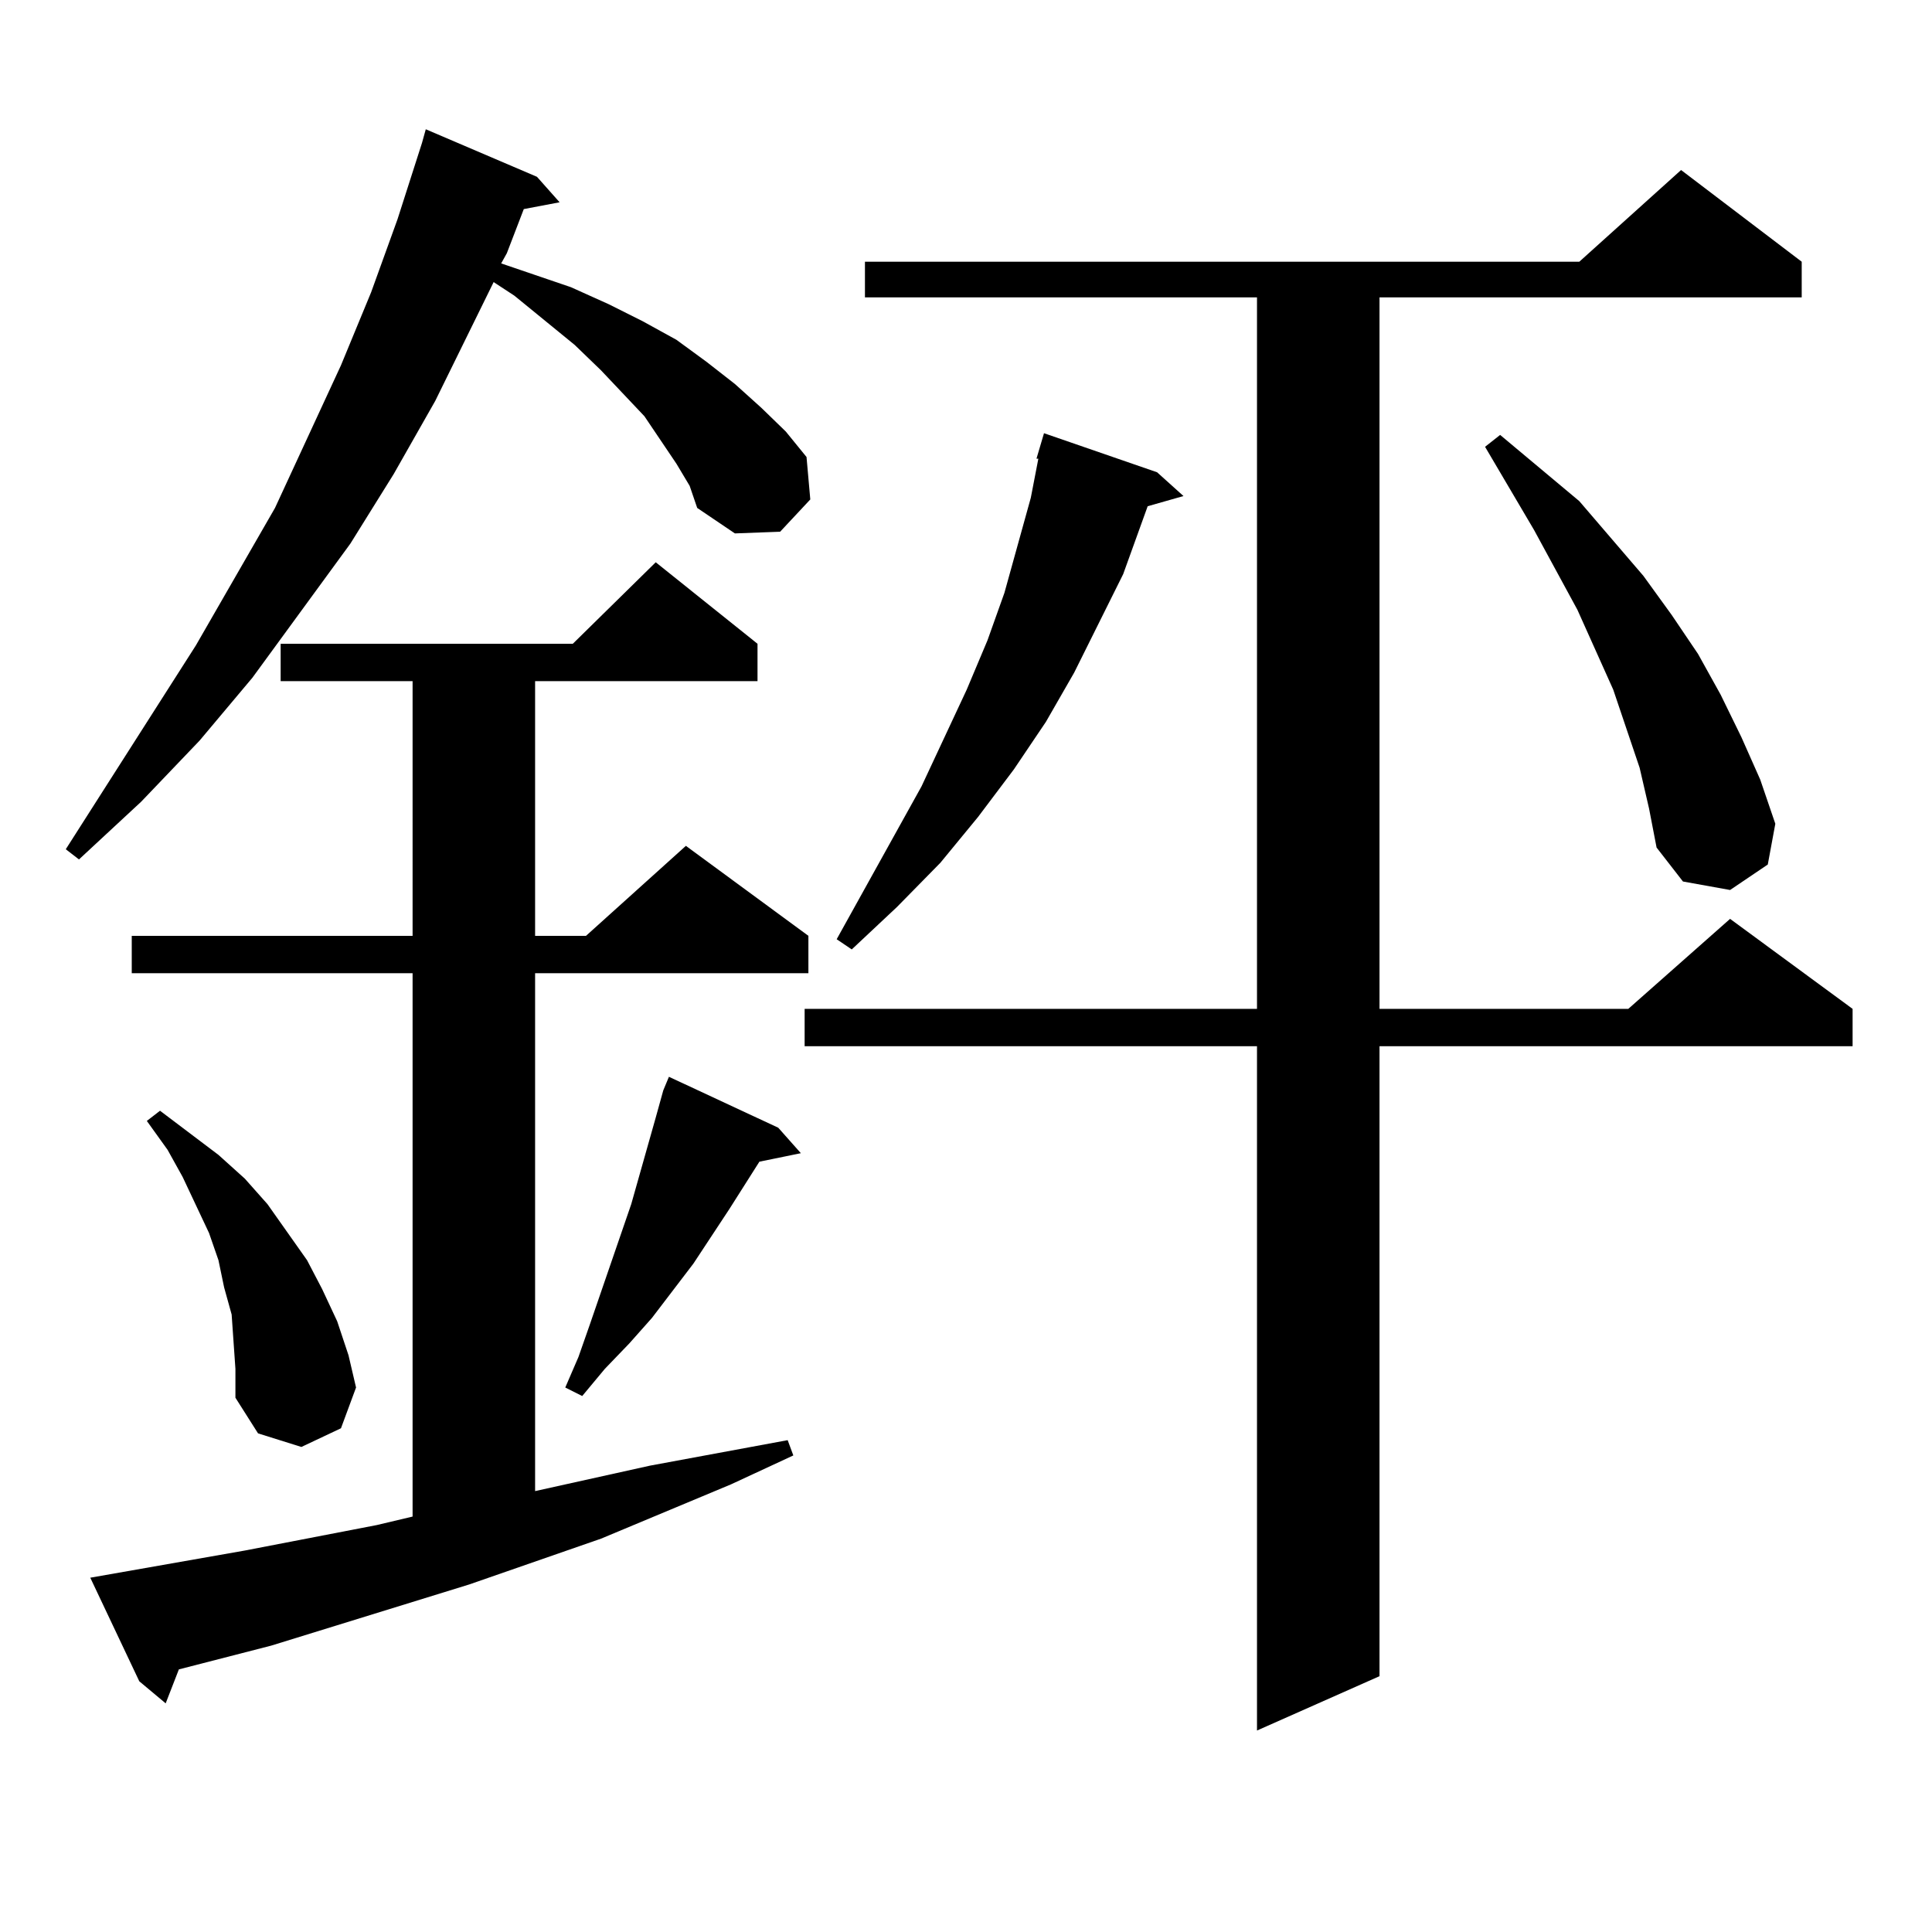<?xml version="1.0" encoding="utf-8"?>
<!-- Generator: Adobe Illustrator 16.0.0, SVG Export Plug-In . SVG Version: 6.00 Build 0)  -->
<!DOCTYPE svg PUBLIC "-//W3C//DTD SVG 1.1//EN" "http://www.w3.org/Graphics/SVG/1.1/DTD/svg11.dtd">
<svg version="1.1" id="图层_1" xmlns="http://www.w3.org/2000/svg" xmlns:xlink="http://www.w3.org/1999/xlink" x="0px" y="0px"
	 width="1000px" height="1000px" viewBox="0 0 1000 1000" enable-background="new 0 0 1000 1000" xml:space="preserve">
<path d="M350.138,240.055l-16.585-24.609l-22.438-23.73l-13.658-13.184l-31.219-25.488l-10.731-7.031l-30.243,61.523L203.8,245.328
	l-22.438,36.035l-50.73,69.434l-27.316,32.52l-30.243,31.641L40.877,444.84l-6.829-5.273l67.315-105.469l40.975-71.191
	l34.146-73.828l15.609-37.793l13.658-37.793l12.683-39.551l1.951-7.031l57.56,24.609l11.707,13.184l-18.536,3.516l-8.78,22.852
	l-2.927,5.273l36.097,12.305l19.512,8.789l17.561,8.789l17.561,9.668l15.609,11.426l14.634,11.426l13.658,12.305l12.683,12.305
	l10.731,13.184l1.951,21.973l-15.609,16.699l-23.414,0.879l-19.512-13.184l-3.902-11.426L350.138,240.055z M46.73,816.617
	l79.998-14.063l68.291-13.184l18.536-4.395v-281.25H68.193v-19.336h145.362V352.555h-68.291v-19.336H296.48l42.926-42.188
	l52.682,42.188v19.336H276.969v131.836h26.341l51.706-46.582l63.413,46.582v19.336h-141.46v268.066l59.511-13.184l71.218-13.184
	l2.927,7.91l-32.194,14.941l-67.315,28.125l-68.291,23.73l-102.437,31.641l-47.804,12.305l-6.829,17.578L72.096,870.23
	L46.73,816.617z M120.875,694.449l-0.976-14.063l-3.902-14.063l-2.927-14.063l-4.878-14.063l-13.658-29.004l-7.805-14.063
	l-10.731-14.941l6.829-5.273l30.243,22.852l13.658,12.305l11.707,13.184l20.487,29.004l7.805,14.941l7.805,16.699l5.854,17.578
	l3.902,16.699l-7.805,21.094l-20.487,9.668l-22.438-7.031l-11.707-18.457v-14.941L120.875,694.449z M402.819,583.707l11.707,13.184
	l-21.463,4.395l-15.609,24.609l-18.536,28.125l-21.463,28.125l-11.707,13.184l-12.683,13.184l-11.707,14.063l-8.78-4.395
	l6.829-15.82l5.854-16.699l21.463-62.402l12.683-44.824l3.902-14.063l2.927-7.031L402.819,583.707z M932.563,135.465v18.457H714.031
	v368.262h128.777l52.682-46.582l63.413,46.582v19.336H714.031v326.074l-63.413,28.125V541.52H416.478v-19.336h234.141V153.922
	H447.696v-18.457h369.747l52.682-47.461L932.563,135.465z M598.912,244.449l13.658,12.305l-18.536,5.273l-12.683,35.156
	l-12.683,25.488l-12.683,25.488l-14.634,25.488l-16.585,24.609l-18.536,24.609l-19.512,23.73l-22.438,22.852l-23.414,21.973
	l-7.805-5.273l43.901-79.102l23.414-50.098l10.731-25.488l8.78-24.609l6.829-24.609l6.829-24.609l3.902-20.215h-0.976l3.902-13.184
	L598.912,244.449z M848.662,397.379l-6.829-20.215l-6.829-20.215l-18.536-41.309l-22.438-41.309l-25.365-43.066l7.805-6.152
	l40.975,34.277l33.17,38.672l14.634,20.215l13.658,20.215l11.707,21.094l10.731,21.973l9.756,21.973l7.805,22.852l-3.902,21.094
	L895.49,460.66l-24.39-4.395l-13.658-17.578l-3.902-20.215L848.662,397.379z"/>
</svg>
